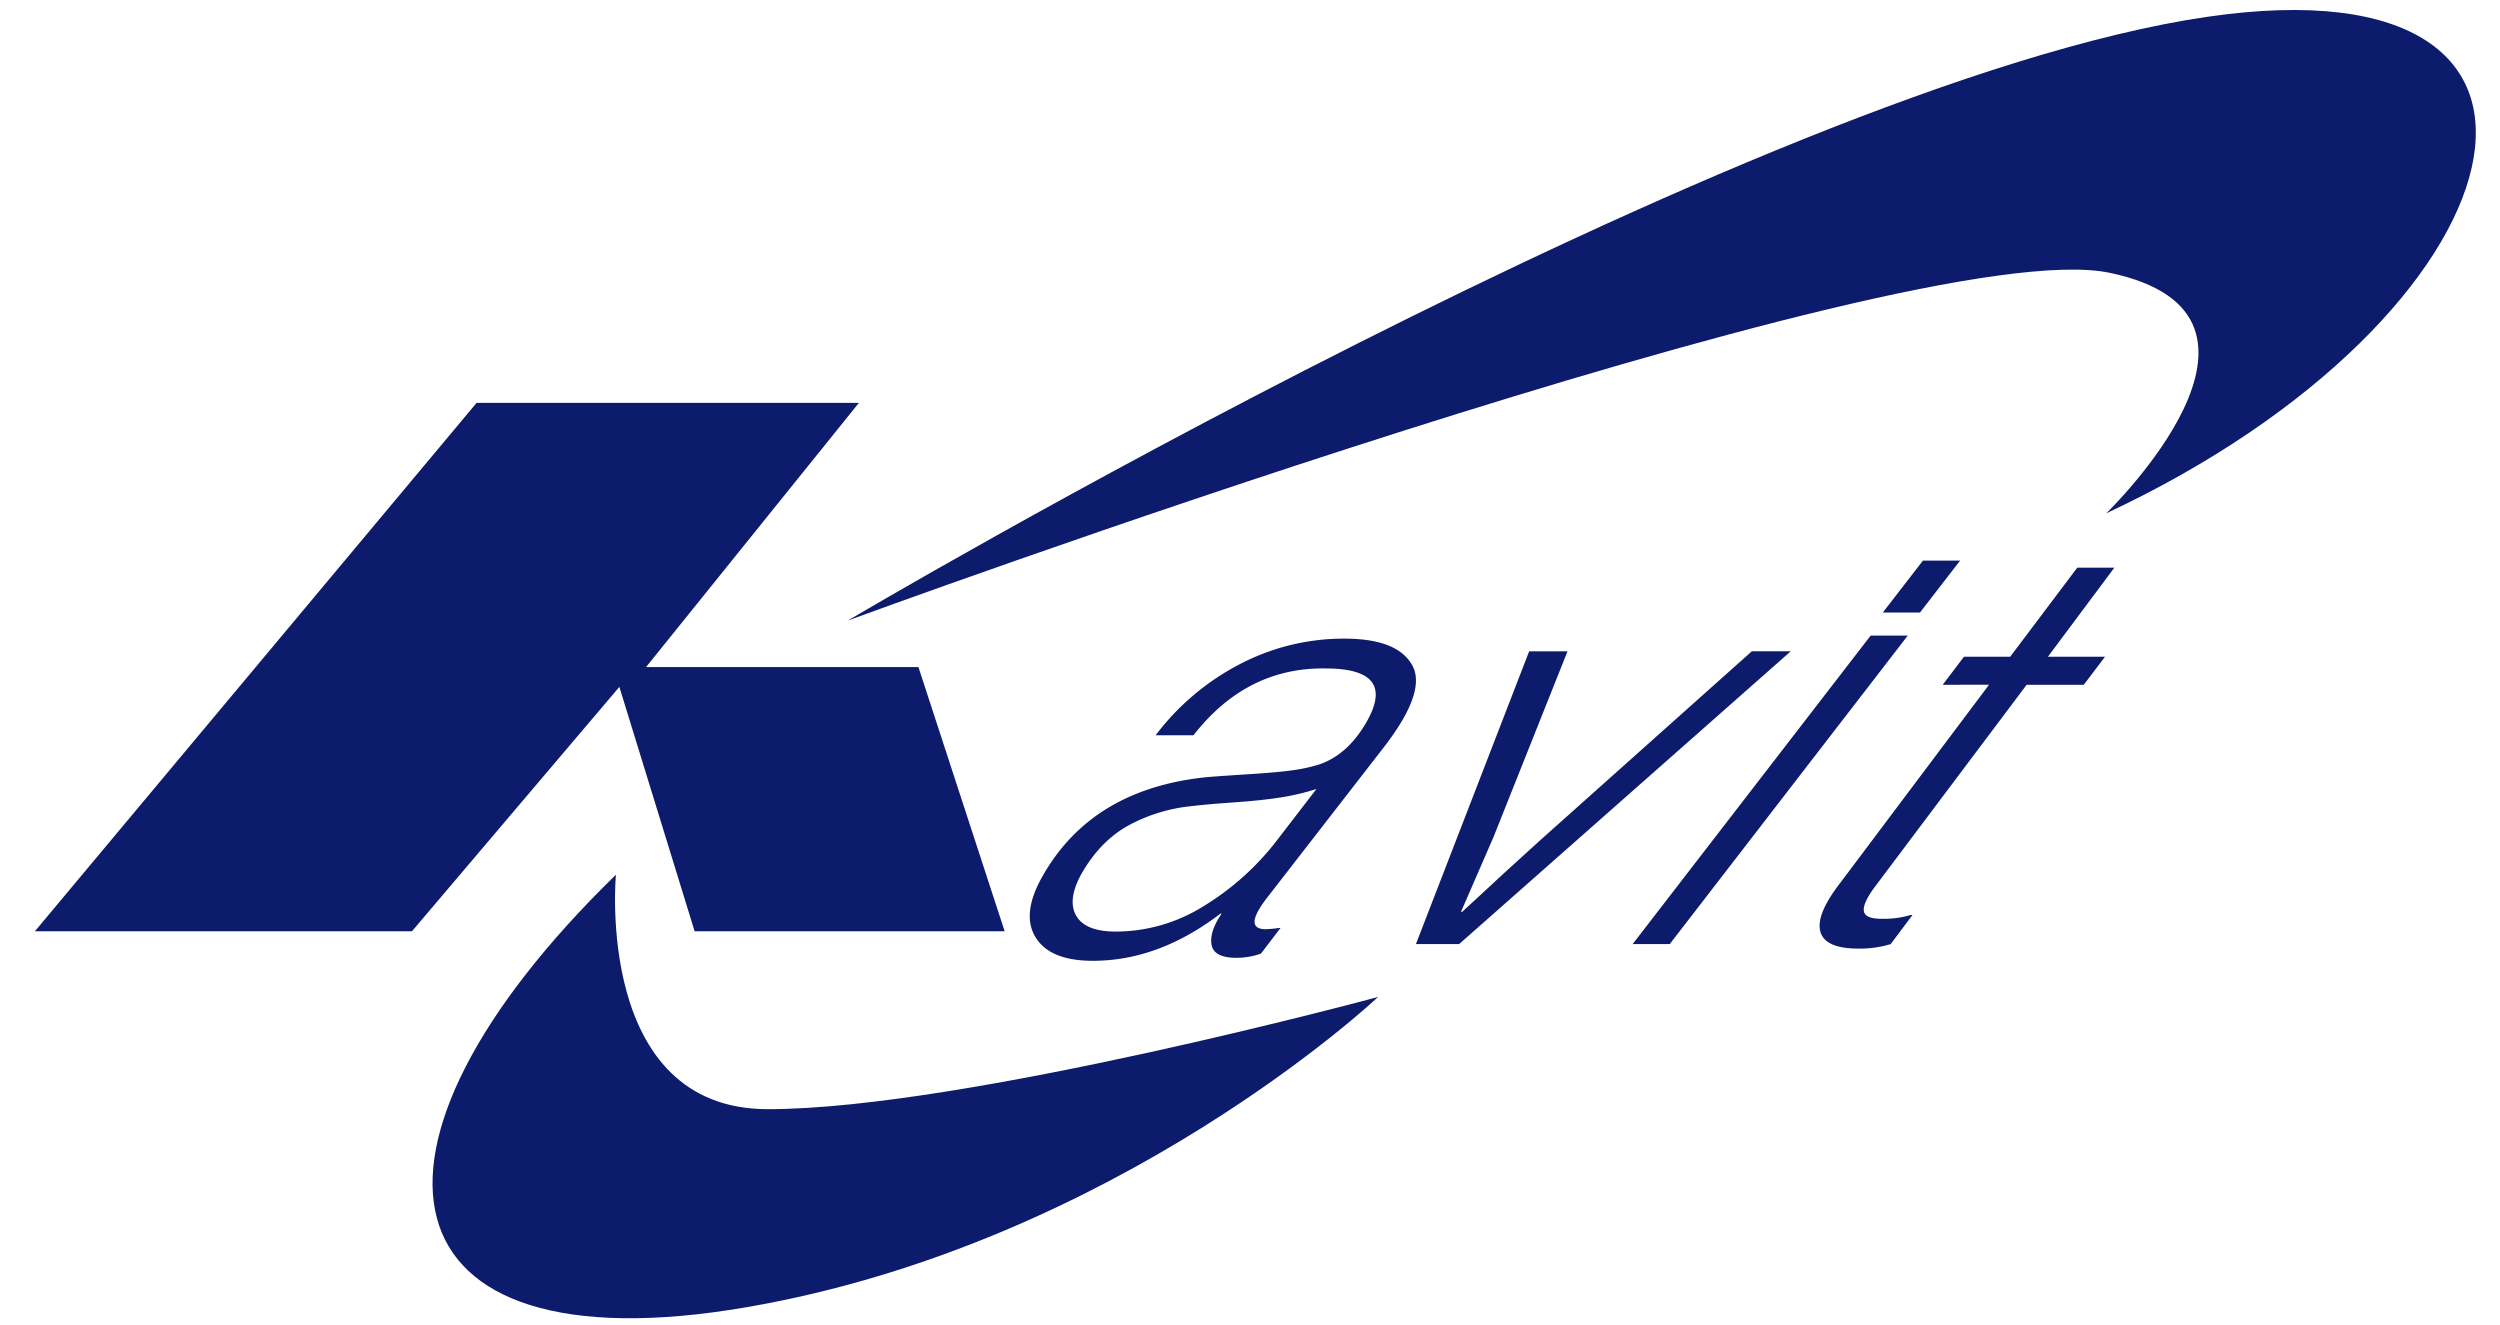 <?xml version="1.0" encoding="UTF-8" standalone="no"?>
<svg
   id="Layer_1"
   data-name="Layer 1"
   viewBox="0 0 1000 530"
   version="1.1"
   sodipodi:docname="Logo - No Text.svg"
   width="1000"
   height="530"
   inkscape:version="1.4 (86a8ad7, 2024-10-11)"
   xmlns:inkscape="http://www.inkscape.org/namespaces/inkscape"
   xmlns:sodipodi="http://sodipodi.sourceforge.net/DTD/sodipodi-0.dtd"
   xmlns="http://www.w3.org/2000/svg"
   xmlns:svg="http://www.w3.org/2000/svg">
  <sodipodi:namedview
     id="namedview30"
     pagecolor="#ffffff"
     bordercolor="#000000"
     borderopacity="0.25"
     inkscape:showpageshadow="2"
     inkscape:pageopacity="0.0"
     inkscape:pagecheckerboard="0"
     inkscape:deskcolor="#d1d1d1"
     inkscape:zoom="0.64160093"
     inkscape:cx="549.40693"
     inkscape:cy="457.44946"
     inkscape:window-width="1920"
     inkscape:window-height="1017"
     inkscape:window-x="-8"
     inkscape:window-y="-8"
     inkscape:window-maximized="1"
     inkscape:current-layer="Layer_1" />
  <defs
     id="defs1">
    <style
       id="style1">.cls-1{fill:#126fa2;}</style>
  </defs>
  <polygon
     class="cls-1"
     points="277.85,368.5 247.74,270.76 164.79,368.5 13.96,368.5 190.62,157.16 343.55,157.16 258.42,262.83 367.37,262.83 401.86,368.5 "
     id="polygon1"
     transform="translate(0,4)"
     style="fill:#0d1b6d;fill-opacity:1" />
  <path
     class="cls-1"
     d="m 339.17,248.21 c 0,0 362.17,-214.86 543.49,-241.45 166.81,-24.45 129.22,119.44 -40.15,198.56 0,0 82,-79.2 1.46,-96.18 -80.54,-16.98 -504.8,139.07 -504.8,139.07 z"
     id="path1"
     style="fill:#0d1b6d;fill-opacity:1" />
  <path
     class="cls-1"
     d="m 246.37,349.87 c 0,0 -8.76,93.8 60.77,93.8 78.12,0 244.1,-44.89 244.1,-44.89 0,0 -104.39,98.55 -252.58,124.1 -148.19,25.55 -164.87,-63.24 -52.29,-173.01 z"
     id="path2"
     style="fill:#0d1b6d;fill-opacity:1" />
  <path
     class="cls-1"
     d="m 483.09,310.82 q 6.11,-0.48 17.23,-1.19 11.12,-0.71 16.95,-1.56 a 63.56,63.56 0 0 0 10.31,-2.26 q 11.43,-3.82 19,-16.95 12.35,-21.48 -16.37,-21.48 -31.6,-0.47 -52.83,26.73 h -15.12 a 99.55,99.55 0 0 1 33.59,-28.4 89.72,89.72 0 0 1 41.91,-10.26 q 21.16,0 27.12,10.62 5.96,10.62 -11.7,33.29 l -46.85,60.38 q -9,11.94 0,11.94 a 46.57,46.57 0 0 0 5.14,-0.48 h 0.73 l -7.84,10.26 a 29.75,29.75 0 0 1 -9.72,1.67 q -9,0 -10,-5.13 -1,-5.13 4,-12.53 h -0.49 q -24.7,18.86 -51,18.85 -17.28,0 -23,-9.54 -5.72,-9.54 3.14,-24.78 19.88,-34.64 65.8,-39.18 z m -36.72,61.81 a 66.32,66.32 0 0 0 35.22,-10.26 107.23,107.23 0 0 0 28.65,-25.54 l 16.34,-21.24 a 92.49,92.49 0 0 1 -14,3.34 q -7.39,1.2 -18.69,2 -11.3,0.8 -17.56,1.55 A 66.68,66.68 0 0 0 451,330.39 q -11,6.21 -18.39,19.09 -5.79,10.5 -2.12,16.83 3.67,6.33 15.88,6.32 z"
     id="path3"
     style="fill:#0d1b6d;fill-opacity:1" />
  <path
     class="cls-1"
     d="m 627,260.53 -29.6,74.29 -13,29.9 h 0.49 q 18.5,-17.22 31.85,-29.22 l 84,-75 h 15.57 L 583.65,377.63 h -17.28 l 45.29,-117.1 z"
     id="path4"
     style="fill:#0d1b6d;fill-opacity:1" />
  <path
     class="cls-1"
     d="m 763.1,254.24 -95.2,123.39 h -14.84 l 95.2,-123.39 z m 20.94,-30 L 768,245 h -14.87 l 16.06,-20.77 z"
     id="path5"
     style="fill:#0d1b6d;fill-opacity:1" />
  <path
     class="cls-1"
     d="m 777.08,273.91 8.5,-11.21 h 18.49 l 26.83,-35.63 h 14.84 L 819.16,262.7 H 842 l -8.49,11.21 H 810.66 L 749.74,355 q -4.74,6.5 -4.18,9.52 0.56,3.02 7.12,3 A 37.34,37.34 0 0 0 764.24,366 H 765 l -8.74,11.65 a 42.46,42.46 0 0 1 -12.9,1.79 q -13.14,0 -15.16,-6.61 -2.02,-6.61 7.33,-18.93 l 60.08,-80 z"
     id="path6"
     style="fill:#0d1b6d;fill-opacity:1" />
</svg>
